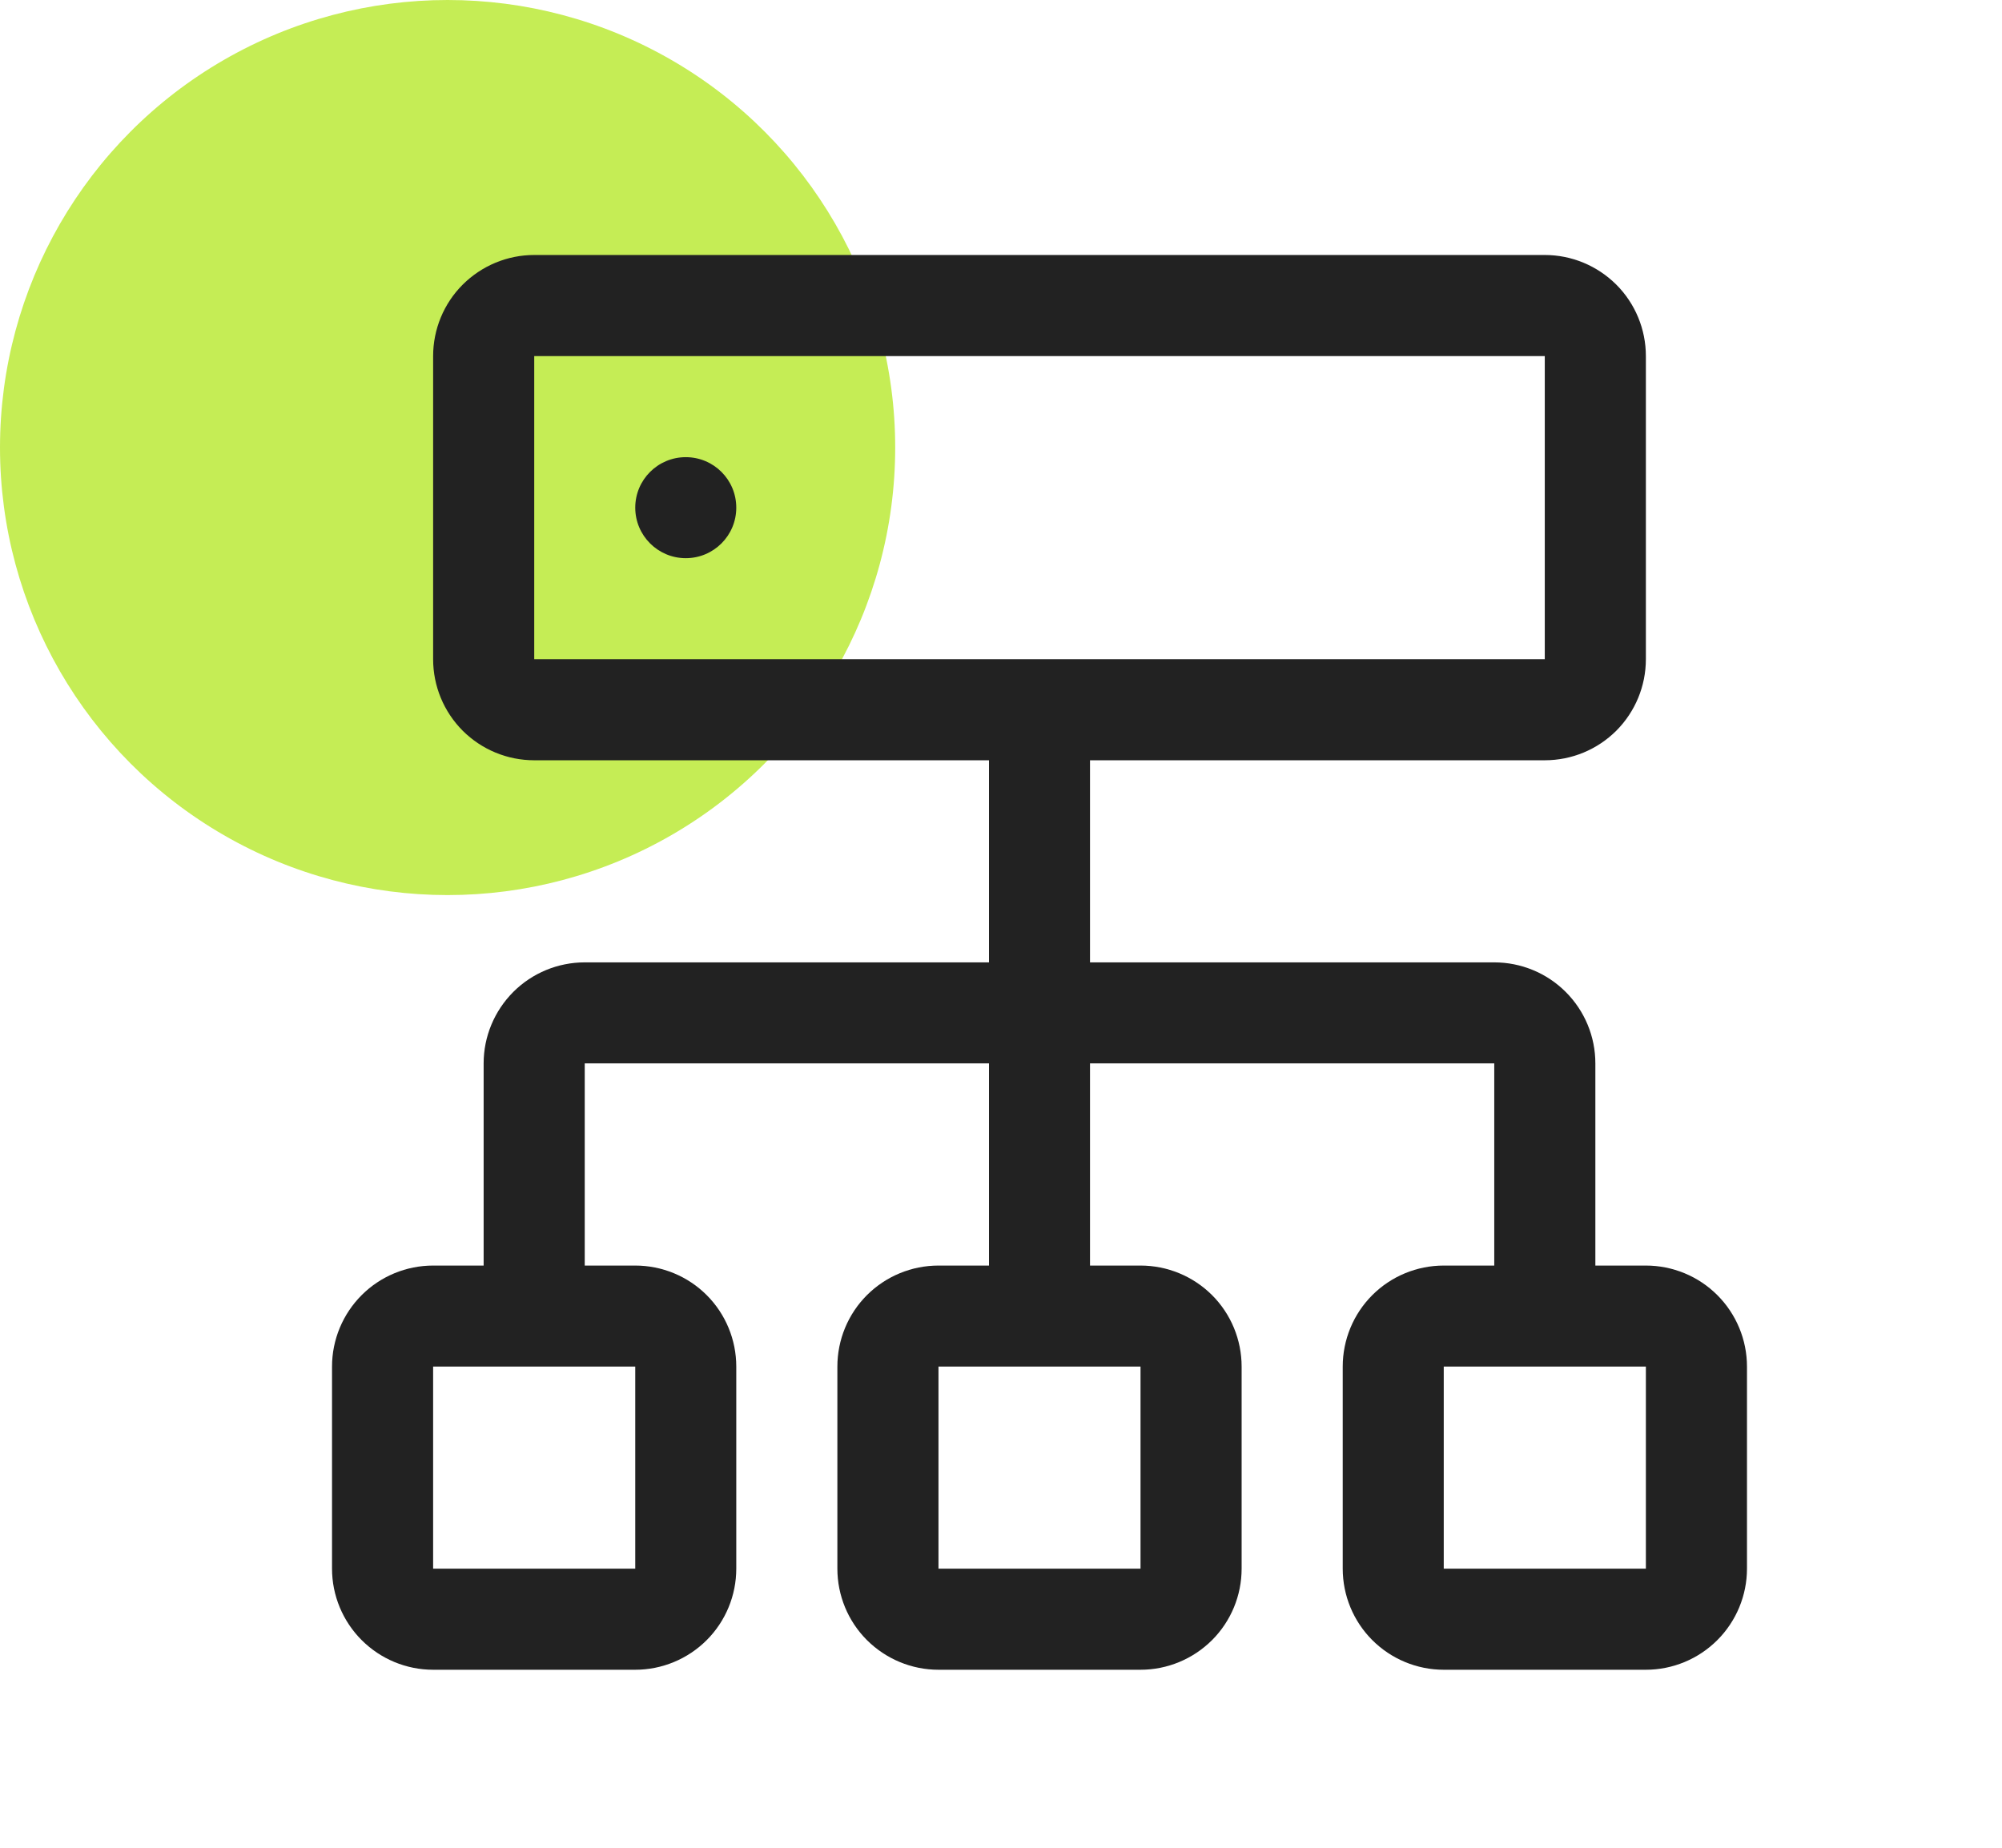 <svg width="26" height="24" viewBox="0 0 26 24" fill="none" xmlns="http://www.w3.org/2000/svg">
<circle cx="5.813" cy="5.813" r="5.813" fill="#C5ED55"/>
<path d="M8.906 7.25C9.269 7.25 9.562 6.956 9.562 6.594C9.562 6.231 9.269 5.938 8.906 5.938C8.544 5.938 8.25 6.231 8.25 6.594C8.25 6.956 8.544 7.25 8.906 7.25Z" fill="#222222"/>
<path d="M20.719 16.438V13.812C20.719 13.464 20.581 13.131 20.334 12.884C20.088 12.638 19.754 12.5 19.406 12.5H14.156V9.875H20.062C20.411 9.875 20.744 9.737 20.991 9.491C21.237 9.244 21.375 8.911 21.375 8.562V4.625C21.375 4.277 21.237 3.943 20.991 3.697C20.744 3.451 20.411 3.312 20.062 3.312H6.938C6.589 3.312 6.256 3.451 6.009 3.697C5.763 3.943 5.625 4.277 5.625 4.625V8.562C5.625 8.911 5.763 9.244 6.009 9.491C6.256 9.737 6.589 9.875 6.938 9.875H12.844V12.5H7.594C7.246 12.5 6.912 12.638 6.666 12.884C6.42 13.131 6.281 13.464 6.281 13.812V16.438H5.625C5.277 16.438 4.943 16.576 4.697 16.822C4.451 17.068 4.312 17.402 4.312 17.75V20.375C4.312 20.723 4.451 21.057 4.697 21.303C4.943 21.549 5.277 21.688 5.625 21.688H8.25C8.598 21.688 8.932 21.549 9.178 21.303C9.424 21.057 9.562 20.723 9.562 20.375V17.75C9.562 17.402 9.424 17.068 9.178 16.822C8.932 16.576 8.598 16.438 8.25 16.438H7.594V13.812H12.844V16.438H12.188C11.839 16.438 11.506 16.576 11.259 16.822C11.013 17.068 10.875 17.402 10.875 17.75V20.375C10.875 20.723 11.013 21.057 11.259 21.303C11.506 21.549 11.839 21.688 12.188 21.688H14.812C15.161 21.688 15.494 21.549 15.741 21.303C15.987 21.057 16.125 20.723 16.125 20.375V17.75C16.125 17.402 15.987 17.068 15.741 16.822C15.494 16.576 15.161 16.438 14.812 16.438H14.156V13.812H19.406V16.438H18.75C18.402 16.438 18.068 16.576 17.822 16.822C17.576 17.068 17.438 17.402 17.438 17.75V20.375C17.438 20.723 17.576 21.057 17.822 21.303C18.068 21.549 18.402 21.688 18.75 21.688H21.375C21.723 21.688 22.057 21.549 22.303 21.303C22.549 21.057 22.688 20.723 22.688 20.375V17.75C22.688 17.402 22.549 17.068 22.303 16.822C22.057 16.576 21.723 16.438 21.375 16.438H20.719ZM8.25 20.375H5.625V17.75H8.25V20.375ZM14.812 17.75V20.375H12.188V17.75H14.812ZM6.938 8.562V4.625H20.062V8.562H6.938ZM21.375 20.375H18.75V17.75H21.375V20.375Z" fill="#222222"/>
</svg>

